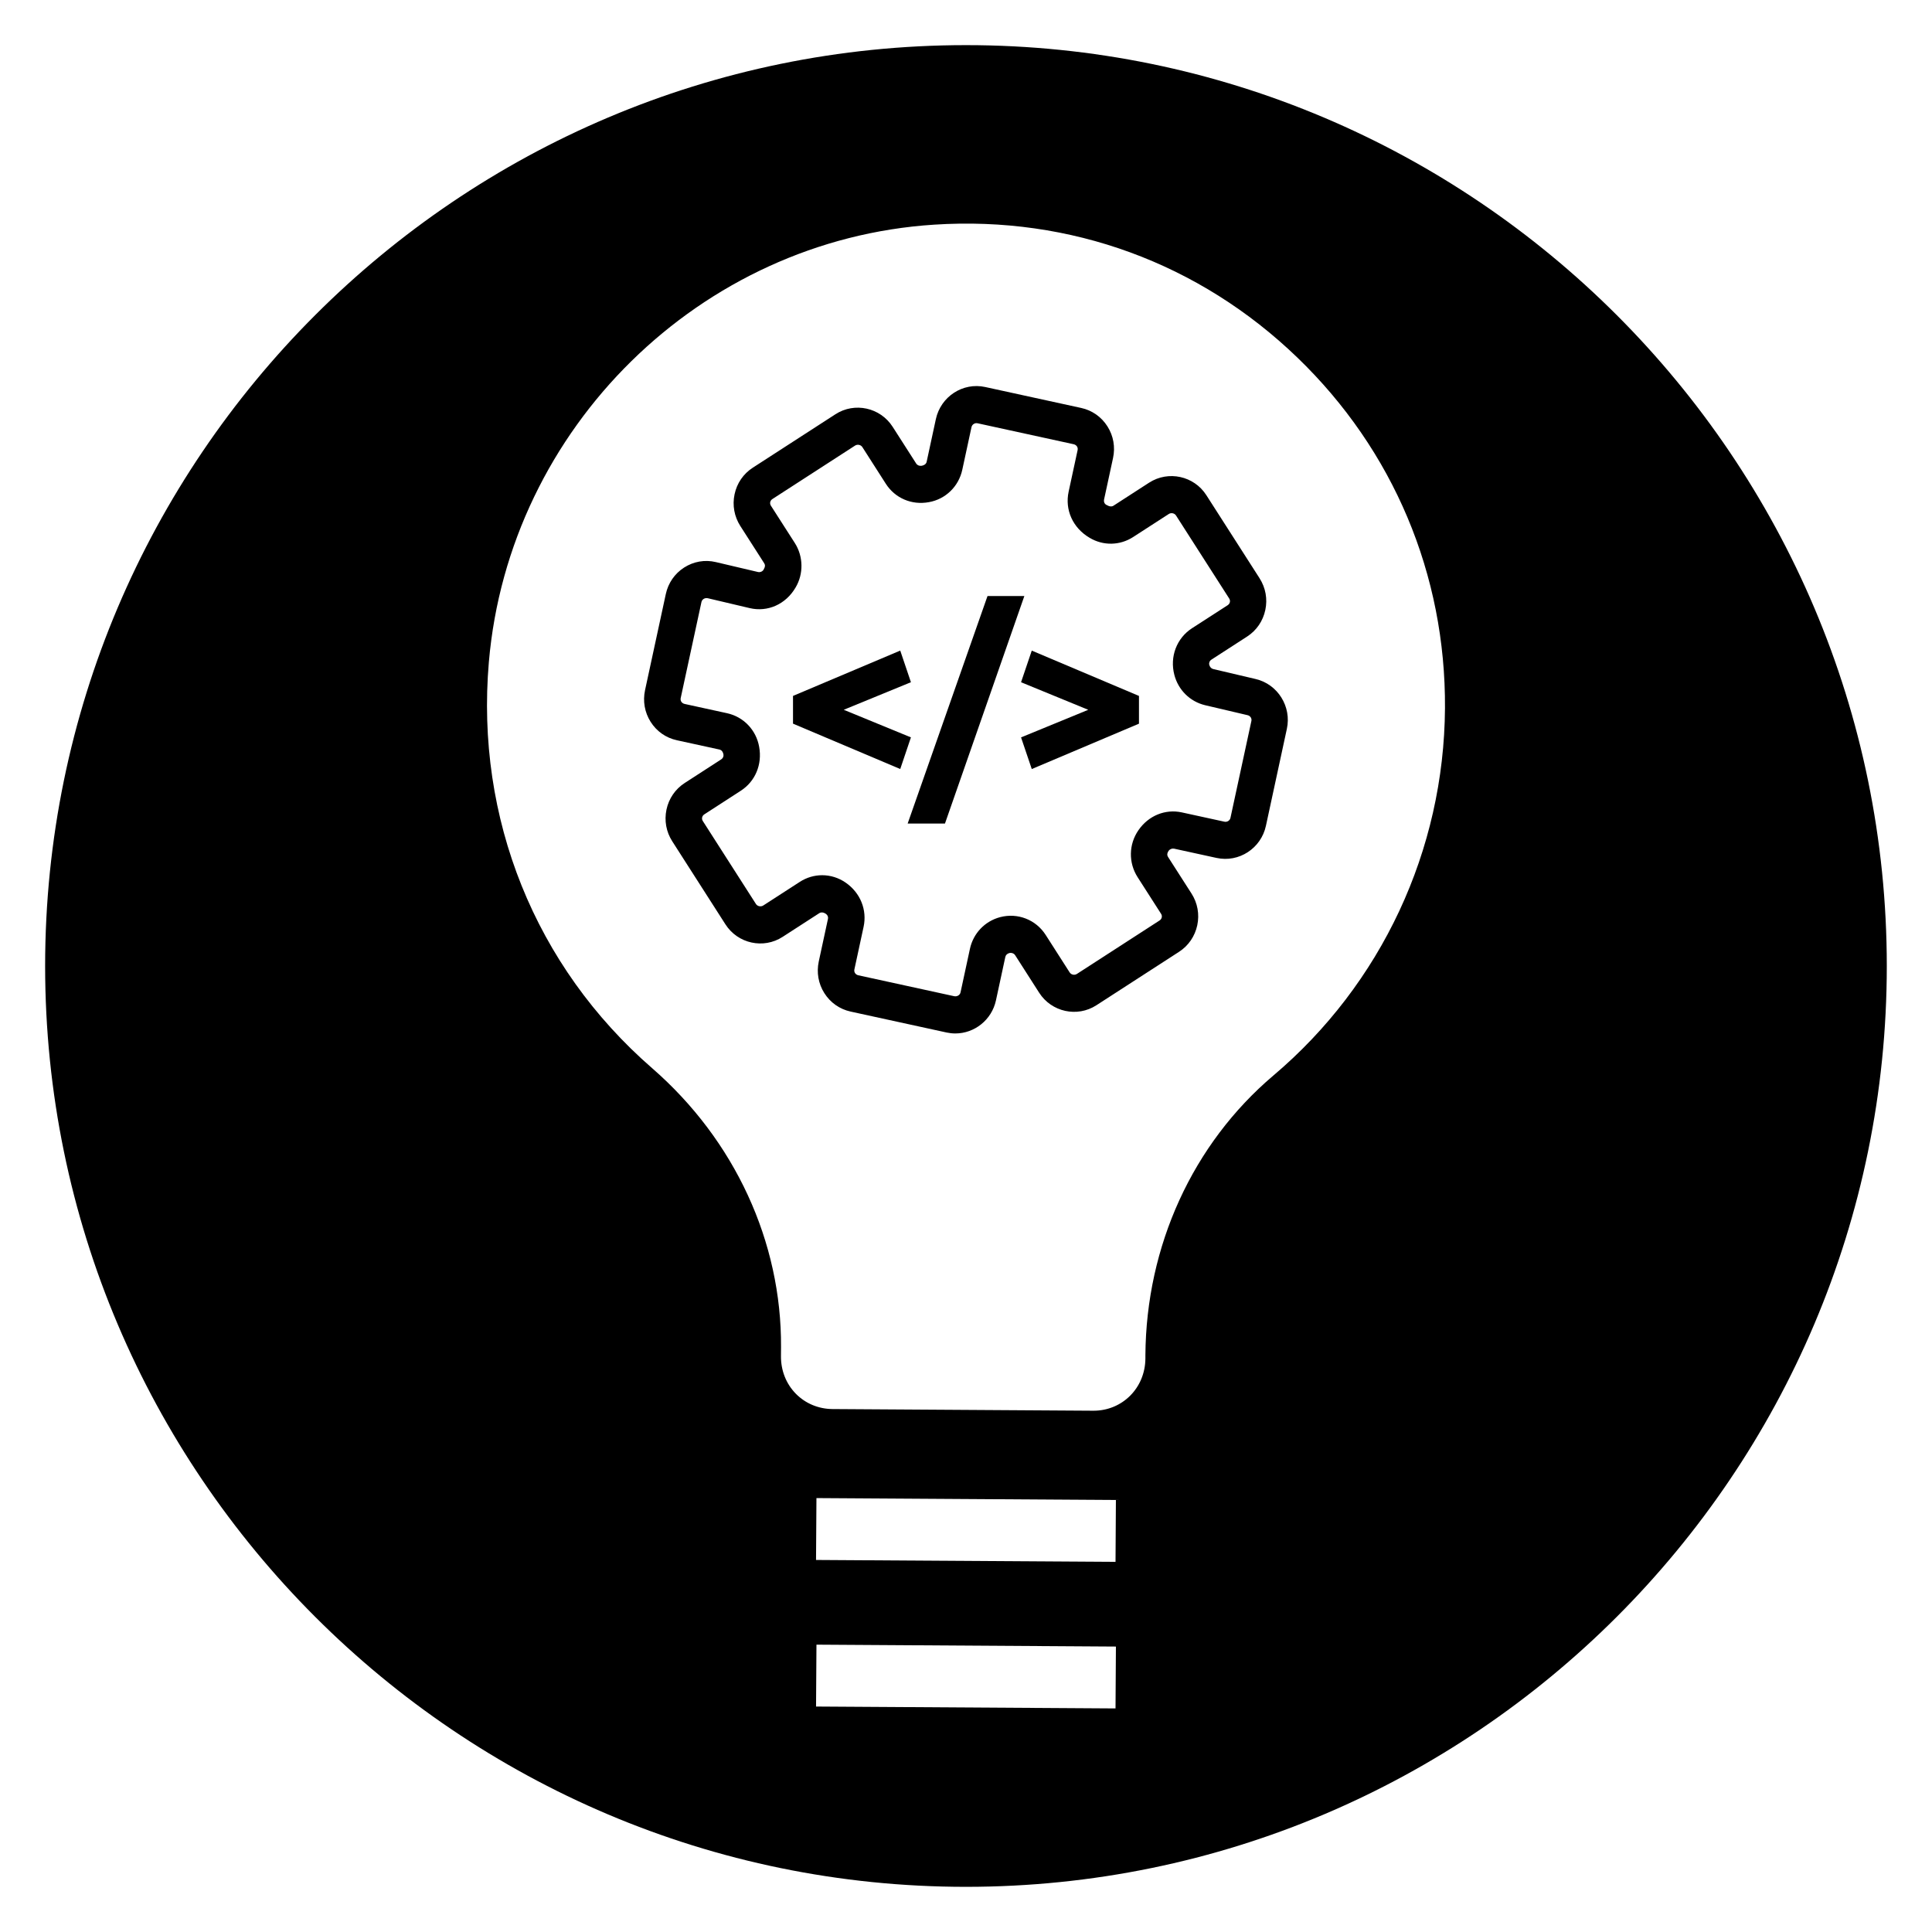 <?xml version="1.0" encoding="UTF-8"?>
<!-- Uploaded to: ICON Repo, www.iconrepo.com, Generator: ICON Repo Mixer Tools -->
<svg fill="#000000" width="800px" height="800px" version="1.1" viewBox="144 144 512 512" xmlns="http://www.w3.org/2000/svg">
 <g>
  <path d="m405.7 301.96-21.16 60.285h9.887l21.035-60.285z"/>
  <path d="m414.59 324.8 17.805 7.305-17.805 7.312 2.84 8.387 28.41-12.023v-7.352l-28.41-12.012z"/>
  <path d="m367.6 332.1 17.805-7.305-2.832-8.383-28.418 12.012v7.352l28.418 12.023 2.832-8.387z"/>
  <path d="m476.77 323.95-11.242-2.644c-0.496-0.117-0.883-0.488-1.055-1.117-0.133-0.52 0.094-1.078 0.566-1.379l9.461-6.117c2.496-1.613 4.203-4.117 4.824-7.047 0.621-2.906 0.078-5.887-1.52-8.391v-0.008l-14.098-22.004c-3.266-5.125-10.078-6.613-15.168-3.336l-9.438 6.102c-0.465 0.301-1.039 0.293-1.93-0.227-0.473-0.277-0.699-0.812-0.59-1.355l2.387-11.043c0.629-2.906 0.109-5.871-1.473-8.375-1.598-2.527-4.07-4.266-6.957-4.894l-25.441-5.551c-5.926-1.301-11.785 2.527-13.082 8.508l-2.441 11.305c-0.109 0.512-0.535 0.914-1.355 1.062-0.582 0.086-1.125-0.141-1.418-0.598l-6.234-9.73c-3.281-5.125-10.094-6.613-15.168-3.328l-21.898 14.16c-2.496 1.613-4.211 4.109-4.832 7.047-0.621 2.914-0.078 5.887 1.52 8.398l6.352 9.91c0.262 0.402 0.27 0.906-0.188 1.676-0.293 0.496-0.914 0.746-1.512 0.605l-11.141-2.621c-2.898-0.691-5.894-0.164-8.414 1.457-2.496 1.605-4.211 4.102-4.84 7.023l-5.504 25.473c-0.621 2.906-0.102 5.871 1.473 8.367 1.59 2.527 4.062 4.266 6.965 4.894l11.258 2.457c0.535 0.117 0.945 0.527 1.086 1.324 0.086 0.496-0.141 1-0.582 1.281l-9.684 6.266c-2.496 1.613-4.211 4.117-4.832 7.047-0.613 2.914-0.078 5.894 1.527 8.398l14.09 22.004c3.281 5.133 10.094 6.621 15.168 3.328l9.691-6.266c0.48-0.309 1.094-0.293 1.793 0.188 0.434 0.301 0.637 0.812 0.527 1.309l-2.441 11.305c-0.621 2.906-0.102 5.879 1.48 8.375 1.598 2.527 4.07 4.258 6.957 4.887l25.449 5.551c0.77 0.164 1.543 0.25 2.305 0.25 5.062 0 9.645-3.566 10.77-8.77l2.488-11.531c0.109-0.48 0.488-0.859 1.086-1.016 0.574-0.125 1.195 0.094 1.512 0.582l6.359 9.934c3.273 5.117 10.086 6.613 15.168 3.328l21.898-14.16c2.496-1.613 4.211-4.117 4.84-7.047 0.613-2.914 0.078-5.894-1.527-8.398l-6.234-9.723c-0.27-0.426-0.27-0.969 0.18-1.613 0.316-0.441 0.898-0.668 1.441-0.559l11.25 2.457c5.926 1.289 11.793-2.527 13.082-8.508l5.543-25.672c1.301-5.914-2.398-11.859-8.258-13.23zm-6.684 36.789c-0.148 0.715-0.891 1.195-1.645 1.008l-11.258-2.457c-4.359-0.945-8.816 0.844-11.484 4.723-2.582 3.731-2.676 8.605-0.227 12.438l6.234 9.73c0.234 0.363 0.219 0.699 0.172 0.93-0.047 0.234-0.195 0.574-0.574 0.82l-21.898 14.16c-0.637 0.426-1.535 0.234-1.938-0.395l-6.359-9.941c-2.59-4.039-7.414-5.926-12.074-4.699-4.047 1.07-7.109 4.289-7.996 8.406l-2.488 11.531c-0.156 0.715-0.898 1.156-1.652 1.016l-25.449-5.551c-0.496-0.109-0.754-0.426-0.867-0.598-0.125-0.195-0.25-0.527-0.164-0.938l2.441-11.305c0.961-4.449-0.82-8.98-4.731-11.699-1.891-1.316-4.07-1.977-6.25-1.977-2.055 0-4.109 0.59-5.918 1.762l-9.691 6.266c-0.637 0.402-1.535 0.227-1.938-0.402l-14.09-22.004c-0.227-0.363-0.219-0.699-0.164-0.938 0.047-0.234 0.188-0.566 0.574-0.812l9.676-6.266c3.785-2.441 5.715-6.91 4.856-11.629-0.789-4.465-4.133-7.957-8.508-8.91l-11.25-2.457c-0.496-0.109-0.762-0.426-0.875-0.598-0.125-0.195-0.25-0.527-0.164-0.938l5.504-25.473c0.094-0.434 0.363-0.676 0.574-0.82 0.18-0.117 0.59-0.301 1.094-0.188l11.148 2.629c4.707 1.094 9.516-0.977 12.137-5.481 2.141-3.613 2.055-8.234-0.203-11.77l-6.352-9.91c-0.227-0.363-0.219-0.707-0.172-0.93 0.047-0.234 0.188-0.574 0.574-0.82l21.898-14.16c0.645-0.418 1.543-0.234 1.945 0.395l6.227 9.73c2.418 3.769 6.816 5.715 11.422 4.856 4.41-0.789 7.879-4.156 8.832-8.582l2.441-11.305c0.156-0.707 0.891-1.188 1.645-1.008l25.449 5.551c0.488 0.109 0.754 0.426 0.867 0.598 0.117 0.195 0.25 0.52 0.164 0.938l-2.387 11.051c-1.023 4.754 1.062 9.566 5.574 12.211 3.582 2.141 7.988 2.07 11.516-0.203l9.438-6.102c0.645-0.426 1.535-0.234 1.938 0.395l14.098 22.004c0.227 0.363 0.219 0.699 0.172 0.938-0.047 0.234-0.195 0.574-0.574 0.82l-9.461 6.109c-4.047 2.621-5.945 7.527-4.684 12.352 1.039 4.016 4.156 7.094 8.156 8.047l11.258 2.644c0.715 0.172 1.156 0.844 1.008 1.527z"/>
  <path d="m400 155.96c-134.56 0-244.04 109.47-244.04 244.04 0 134.56 109.48 244.03 244.03 244.03 134.56 0 244.03-109.47 244.03-244.03 0.004-134.57-109.46-244.04-244.03-244.04zm39.625 440.79-79.363-0.5 0.109-16.398 79.359 0.504zm0-38.84-79.367-0.504 0.109-16.398 79.359 0.504zm41.801-128.86c-21.34 18.113-33.691 45.121-33.883 74.105v0.867c-0.055 7.785-6.086 13.832-13.746 13.832h-0.094l-69.07-0.441c-3.715-0.023-7.172-1.465-9.723-4.055-2.566-2.613-3.969-6.141-3.945-9.926l0.016-2.387c0.18-27.953-12.266-54.898-34.133-73.941-31.055-26.992-46.84-66.234-43.297-107.64 5.344-62.125 56.09-111.97 118.04-115.93 36.086-2.34 70.234 10.172 96.219 35.219 25.449 24.527 39.344 57.52 39.125 92.906-0.242 37.641-16.828 73.145-45.508 97.391z"/>
 </g>
</svg>